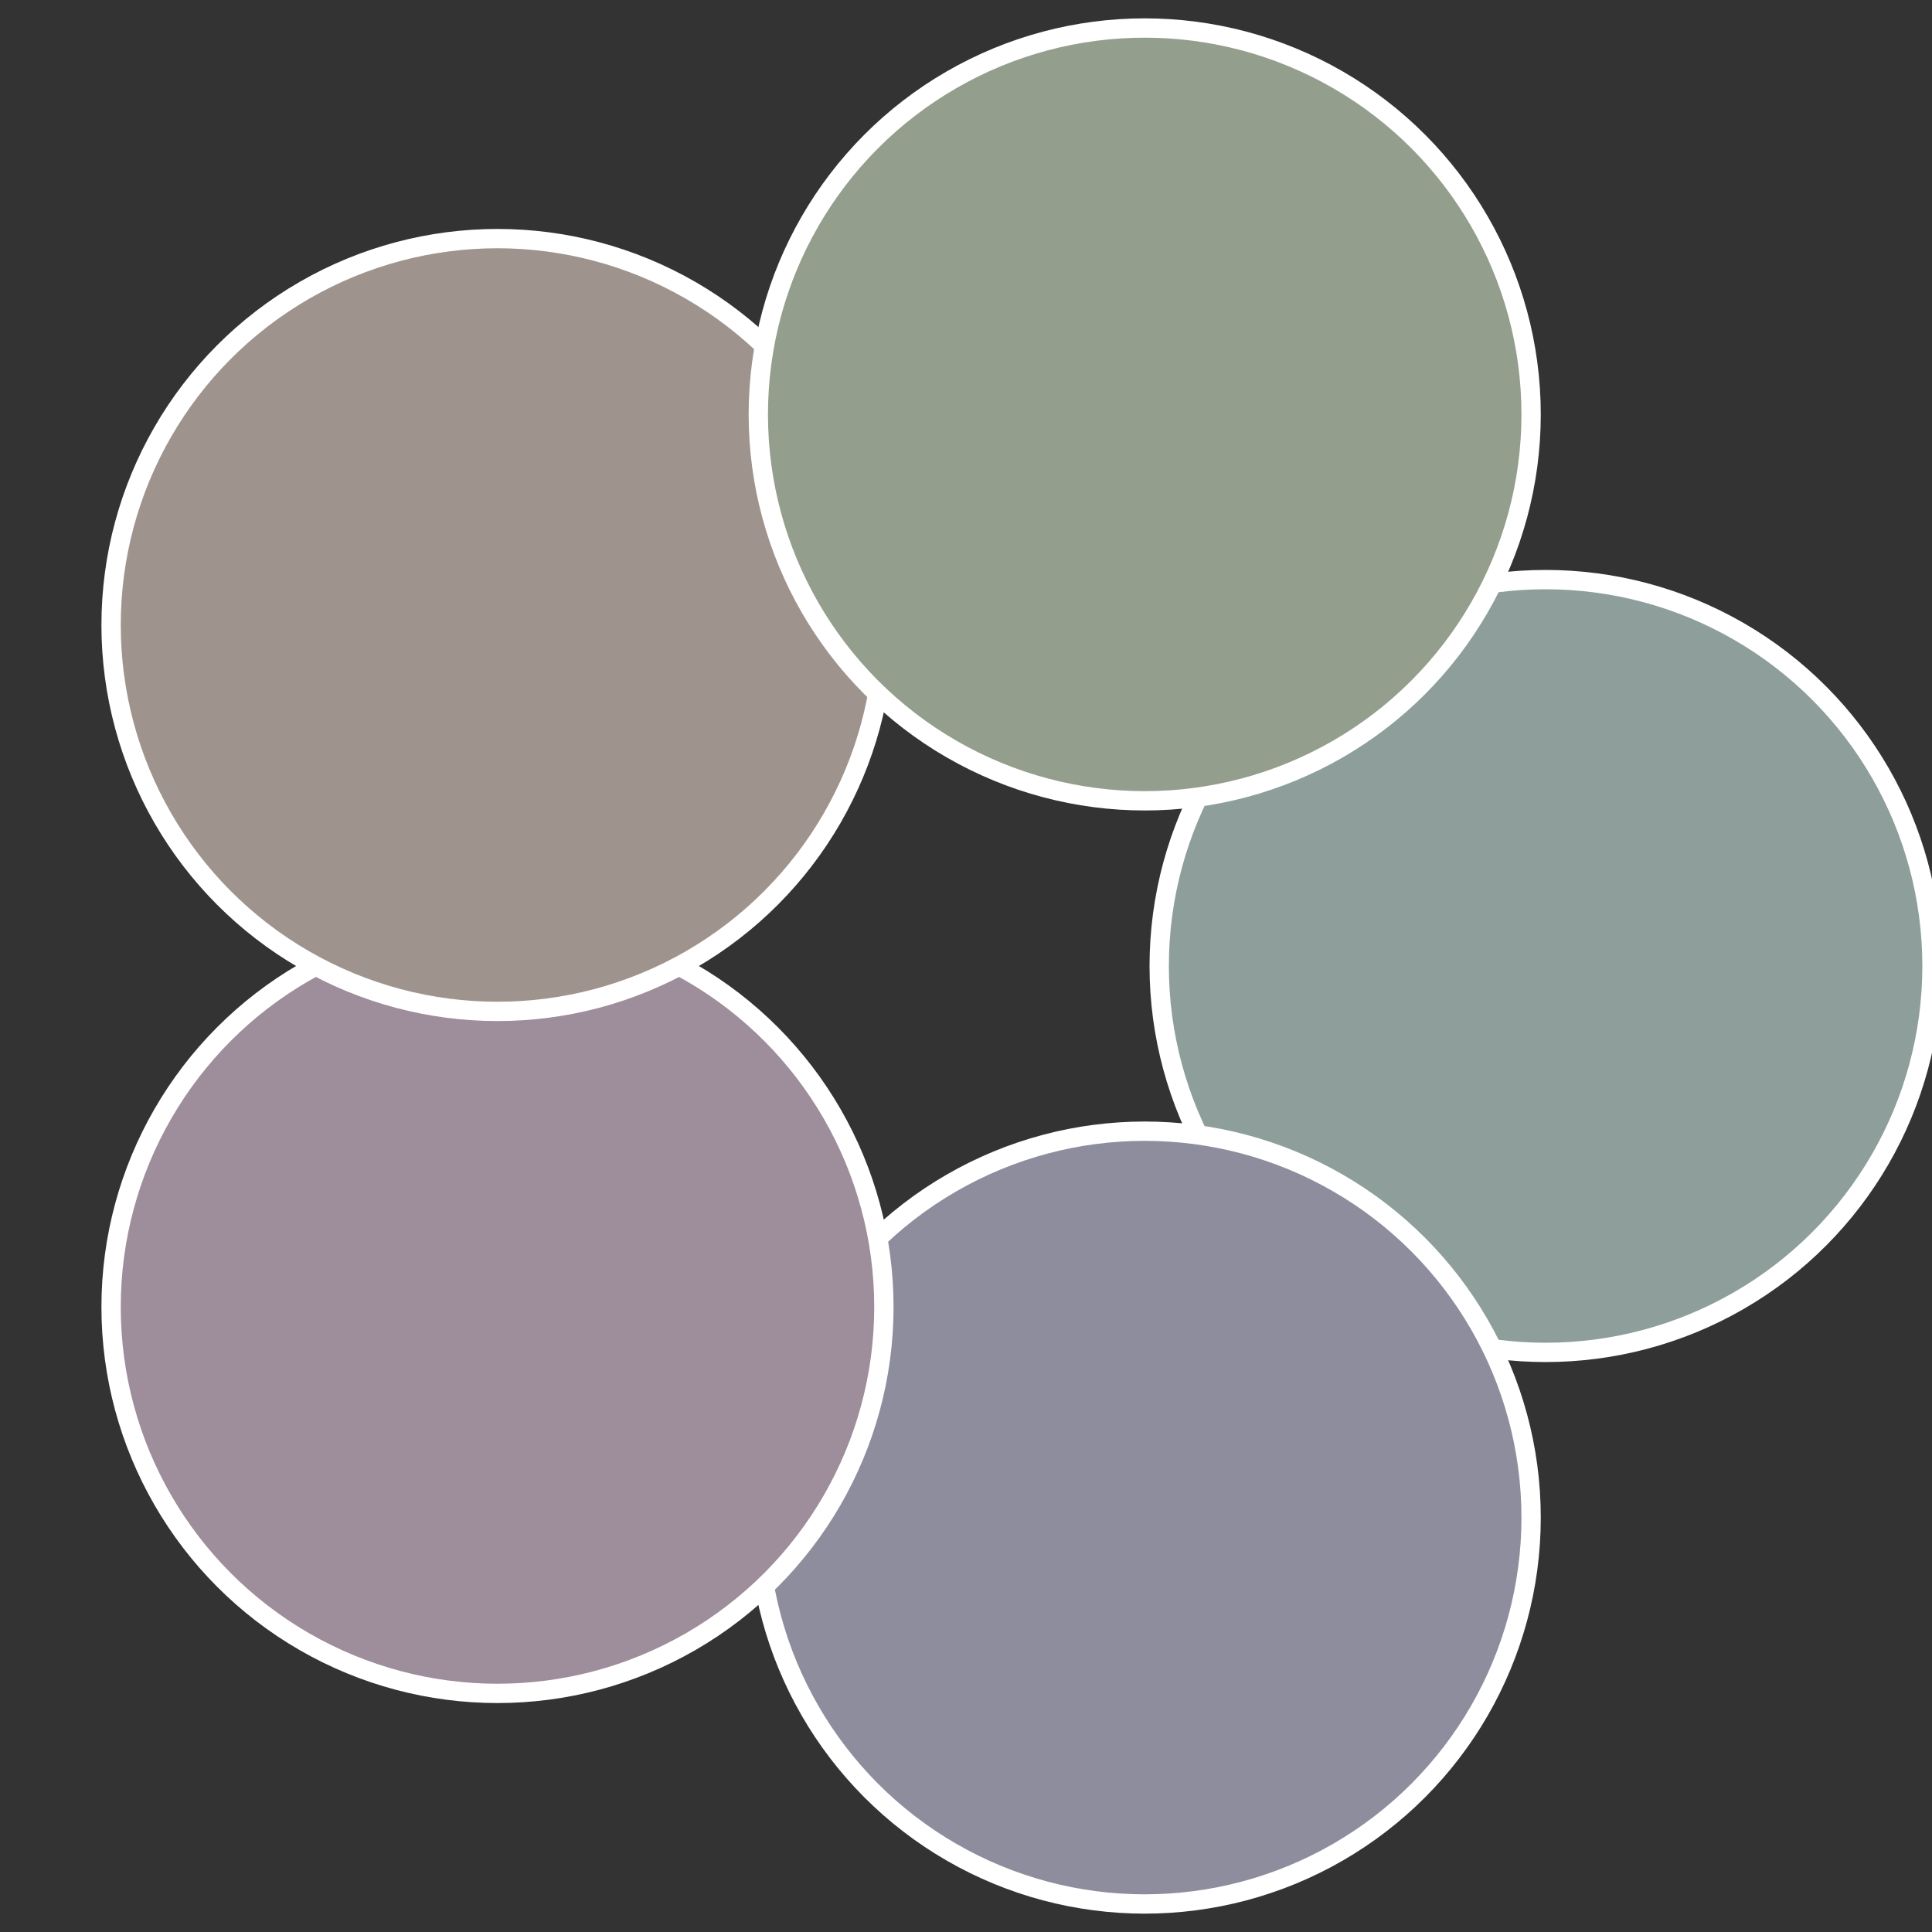 <?xml version="1.0" standalone="no"?>
<svg width="500" height="500" viewBox="-1 -1 2 2" xmlns="http://www.w3.org/2000/svg">
 
                <rect x="-1" y="-1" width="2" height="2" fill="#333333" stroke="none"/>
 
                <circle cx="0.6" cy="0" r="0.4" fill="#8d9e9b" stroke="#fff" stroke-width="1%" />
             
                <circle cx="0.185" cy="0.571" r="0.4" fill="#8d8d9e" stroke="#fff" stroke-width="1%" />
             
                <circle cx="-0.485" cy="0.353" r="0.4" fill="#9e8d9a" stroke="#fff" stroke-width="1%" />
             
                <circle cx="-0.485" cy="-0.353" r="0.4" fill="#9e948d" stroke="#fff" stroke-width="1%" />
             
                <circle cx="0.185" cy="-0.571" r="0.4" fill="#949e8d" stroke="#fff" stroke-width="1%" />
            </svg>
